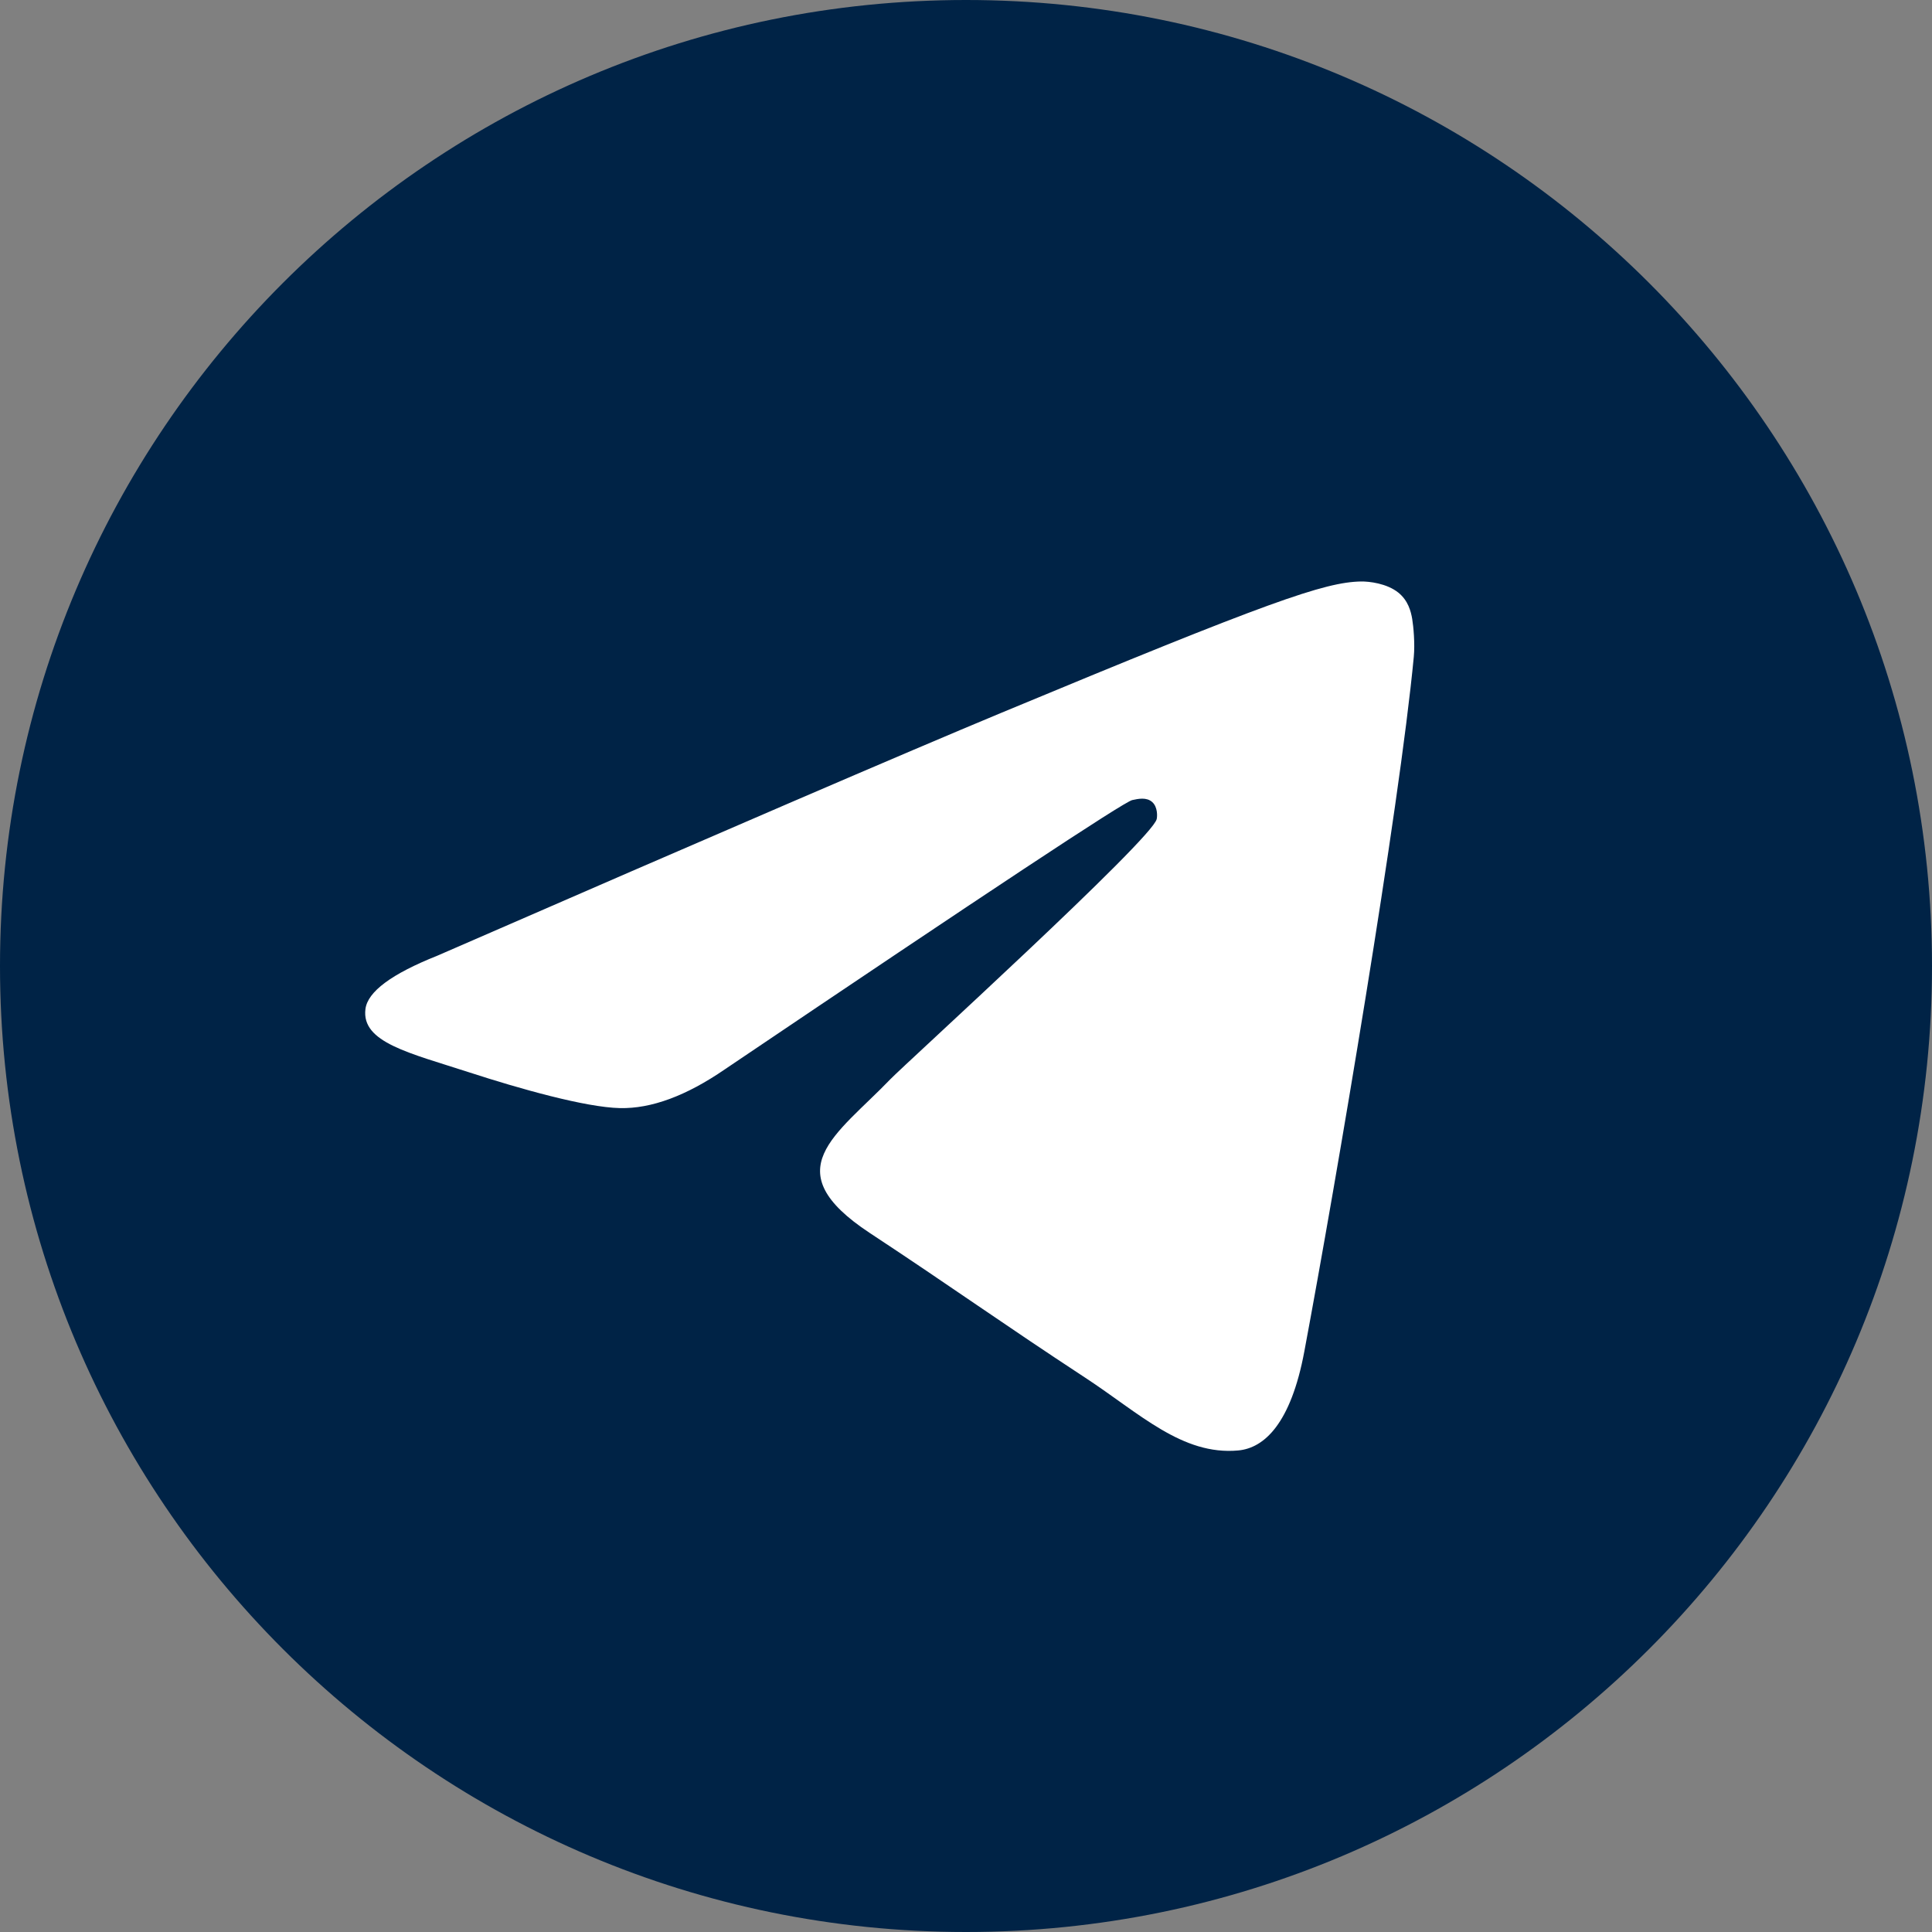 <?xml version="1.0" encoding="UTF-8"?> <svg xmlns="http://www.w3.org/2000/svg" width="40" height="40" viewBox="0 0 40 40" fill="none"><rect x="0" y="0" width="40" height="40" fill="#808080" stroke="none"/><g clip-path="url(#clip0_4816_3185)"><path d="M20 40C31.046 40 40 31.046 40 20C40 8.954 31.046 0 20 0C8.954 0 0 8.954 0 20C0 31.046 8.954 40 20 40Z" fill="#002346"></path><path fill-rule="evenodd" clip-rule="evenodd" d="M9.054 19.787C14.884 17.247 18.772 15.573 20.717 14.764C26.271 12.453 27.426 12.052 28.178 12.039C28.343 12.036 28.713 12.077 28.953 12.271C29.155 12.435 29.211 12.657 29.238 12.813C29.264 12.969 29.297 13.323 29.271 13.6C28.97 16.763 27.668 24.437 27.005 27.979C26.725 29.478 26.173 29.98 25.638 30.03C24.477 30.137 23.595 29.262 22.47 28.525C20.71 27.371 19.715 26.652 18.007 25.527C16.032 24.225 17.312 23.51 18.437 22.341C18.732 22.035 23.849 17.381 23.948 16.959C23.961 16.906 23.972 16.709 23.855 16.605C23.738 16.501 23.566 16.537 23.441 16.565C23.265 16.605 20.453 18.464 15.005 22.141C14.207 22.689 13.484 22.956 12.836 22.942C12.122 22.927 10.748 22.538 9.727 22.206C8.475 21.799 7.479 21.584 7.566 20.892C7.611 20.532 8.107 20.164 9.054 19.787Z" fill="white"></path></g><defs><clipPath id="clip0_4816_3185"><rect width="40" height="40" fill="white"></rect></clipPath></defs></svg> 